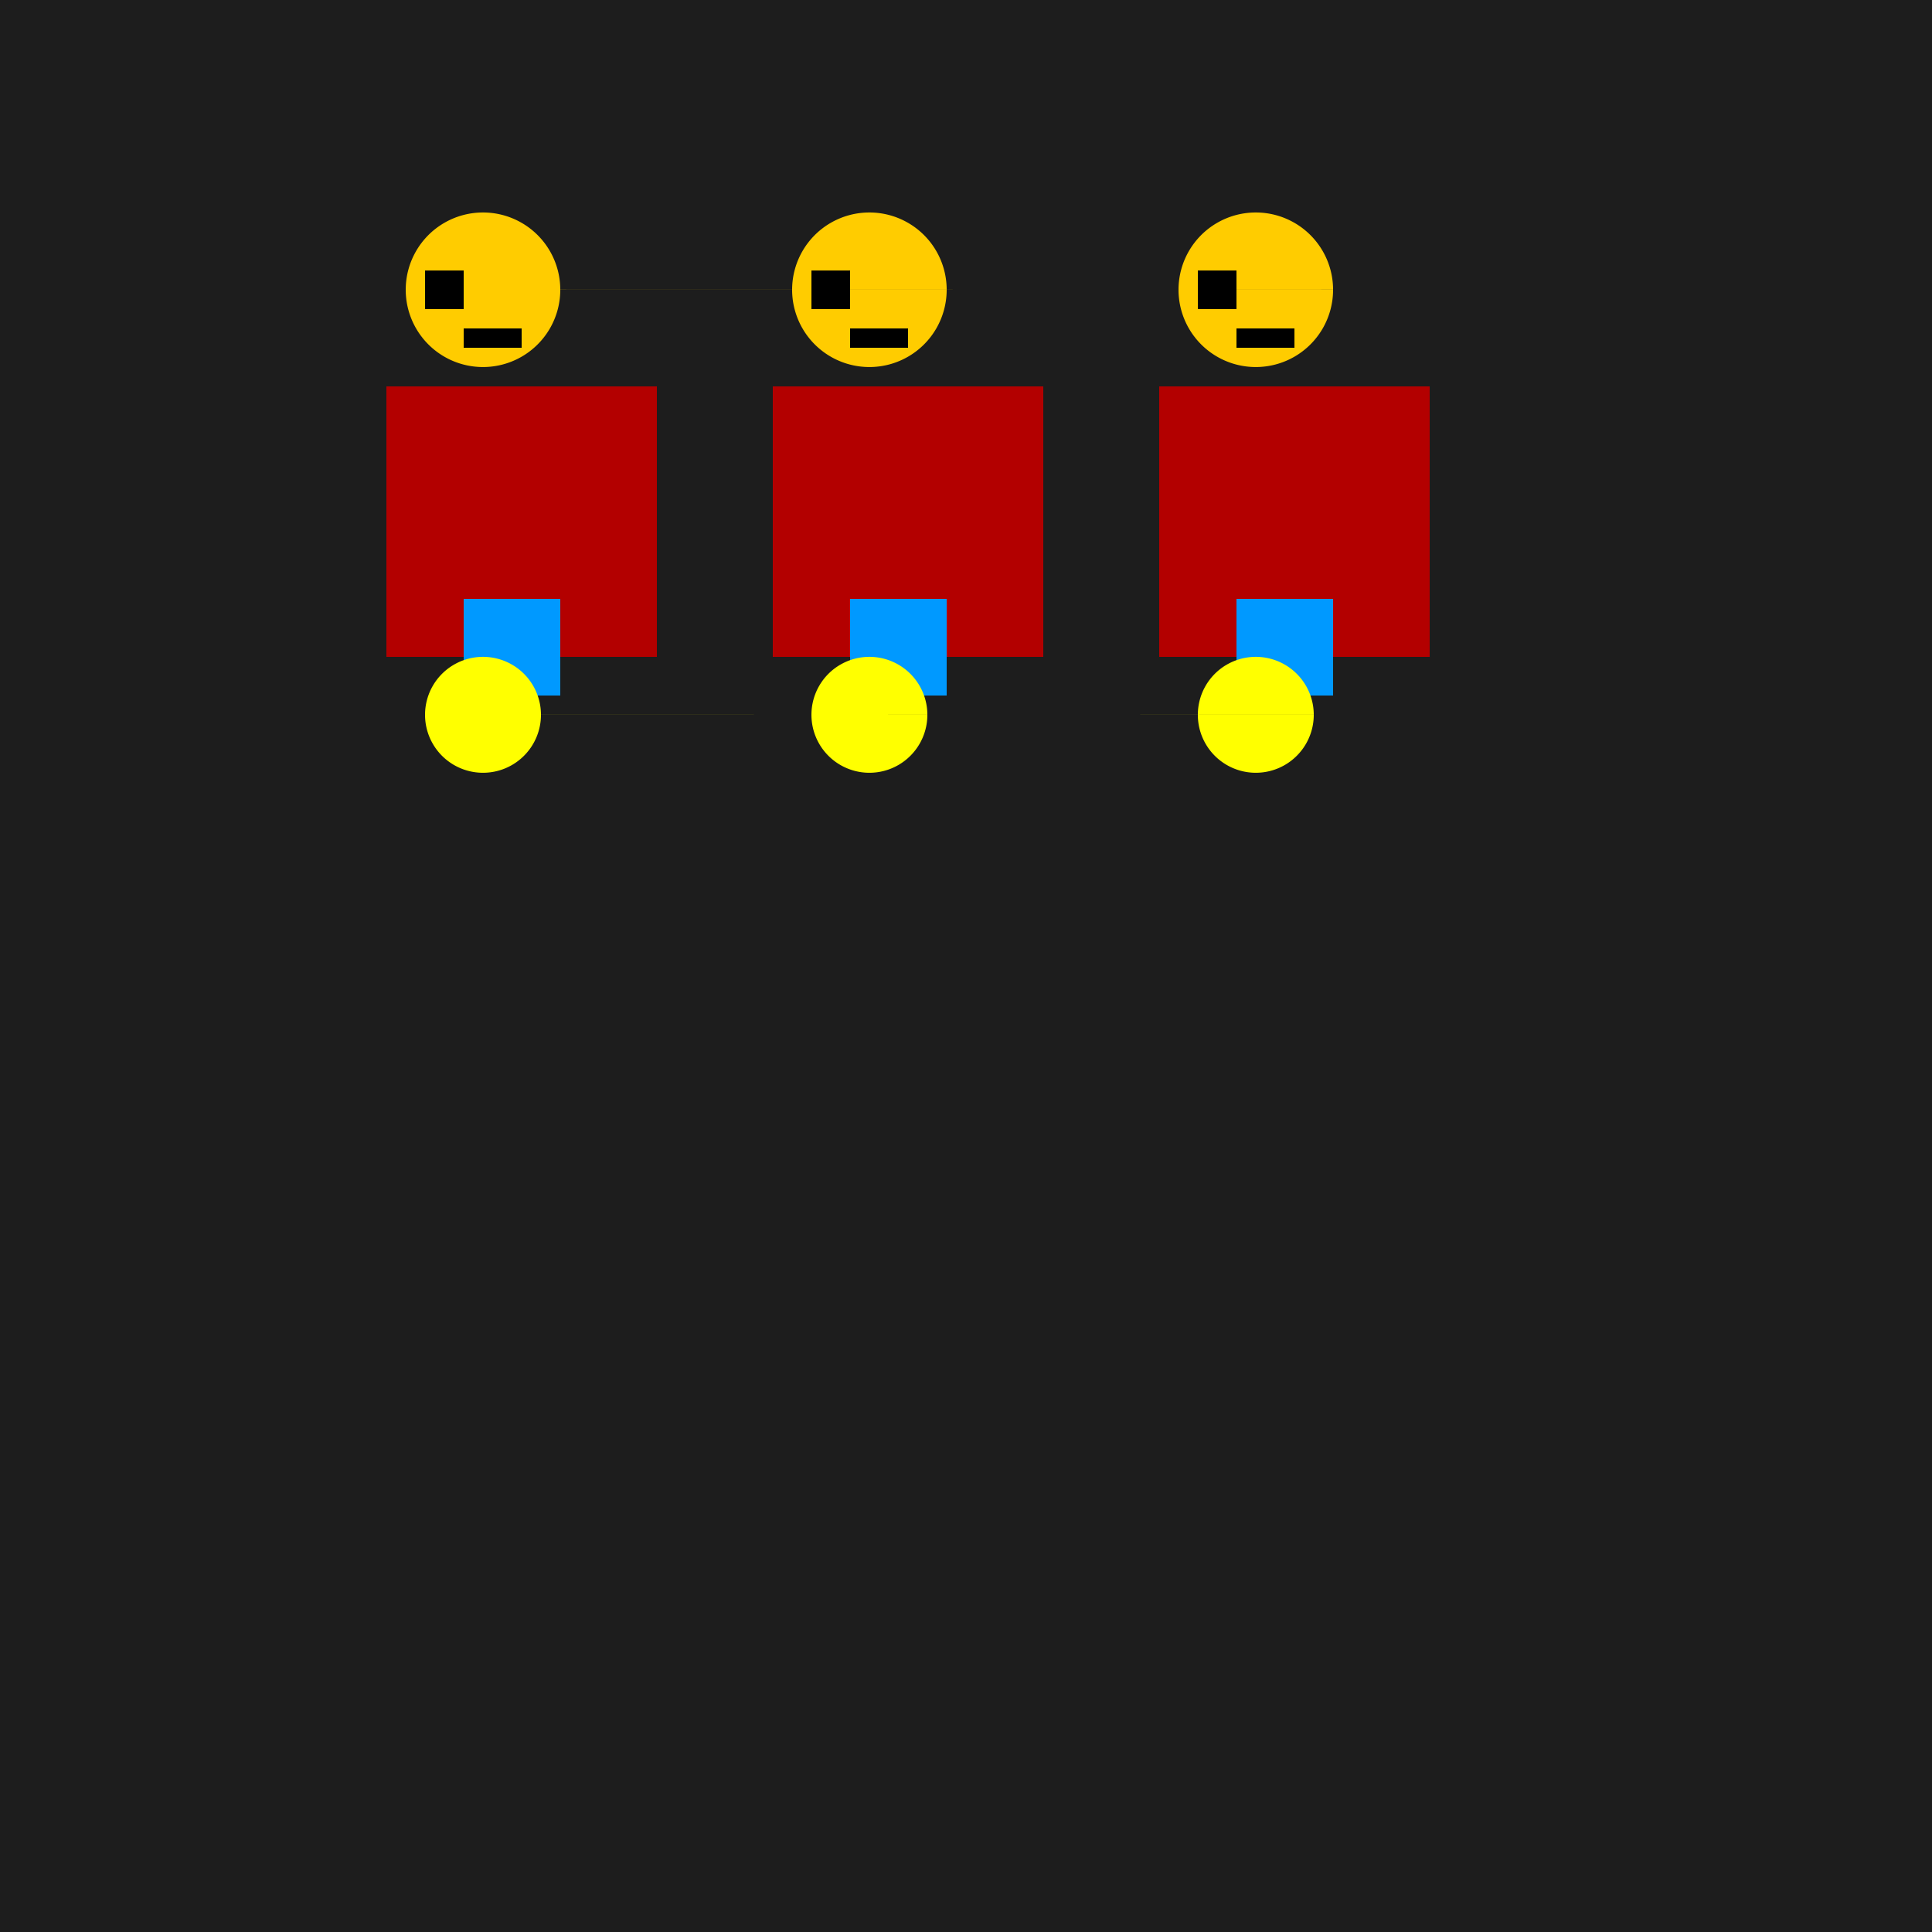 <!--

Generated by DrawGPT.
Free, open source, AI generated images in SVG, PNG, and HTML Canvas format.
https://drawgpt.ai

Created: 2023-09-26T01:57:58.391Z
Link: https://drawgpt.ai/prompt/13305/

-->
<svg xmlns="http://www.w3.org/2000/svg" xmlns:xlink="http://www.w3.org/1999/xlink" width="500" height="500"><defs/><g><rect fill="#1d1d1d" stroke="none" x="0" y="0" width="512" height="512"/><rect fill="#b30000" stroke="none" x="100" y="100" width="70" height="70"/><rect fill="#b30000" stroke="none" x="200" y="100" width="70" height="70"/><rect fill="#b30000" stroke="none" x="300" y="100" width="70" height="70"/><path fill="#ffcc00" stroke="none" paint-order="stroke fill markers" d=" M 145 75 A 20 20 0 1 1 145 74.98 L 245 75 A 20 20 0 1 1 245 74.98 L 345 75 A 20 20 0 1 1 345 74.98"/><rect fill="#000000" stroke="none" x="110" y="70" width="10" height="10"/><rect fill="#000000" stroke="none" x="210" y="70" width="10" height="10"/><rect fill="#000000" stroke="none" x="310" y="70" width="10" height="10"/><rect fill="#000000" stroke="none" x="120" y="85" width="15" height="5"/><rect fill="#000000" stroke="none" x="220" y="85" width="15" height="5"/><rect fill="#000000" stroke="none" x="320" y="85" width="15" height="5"/><rect fill="#0099ff" stroke="none" x="120" y="155" width="25" height="25"/><rect fill="#0099ff" stroke="none" x="220" y="155" width="25" height="25"/><rect fill="#0099ff" stroke="none" x="320" y="155" width="25" height="25"/><path fill="#ffff00" stroke="none" paint-order="stroke fill markers" d=" M 140 185 A 15 15 0 1 1 140 184.985 L 240 185 A 15 15 0 1 1 240 184.985 L 340 185 A 15 15 0 1 1 340 184.985"/></g></svg>